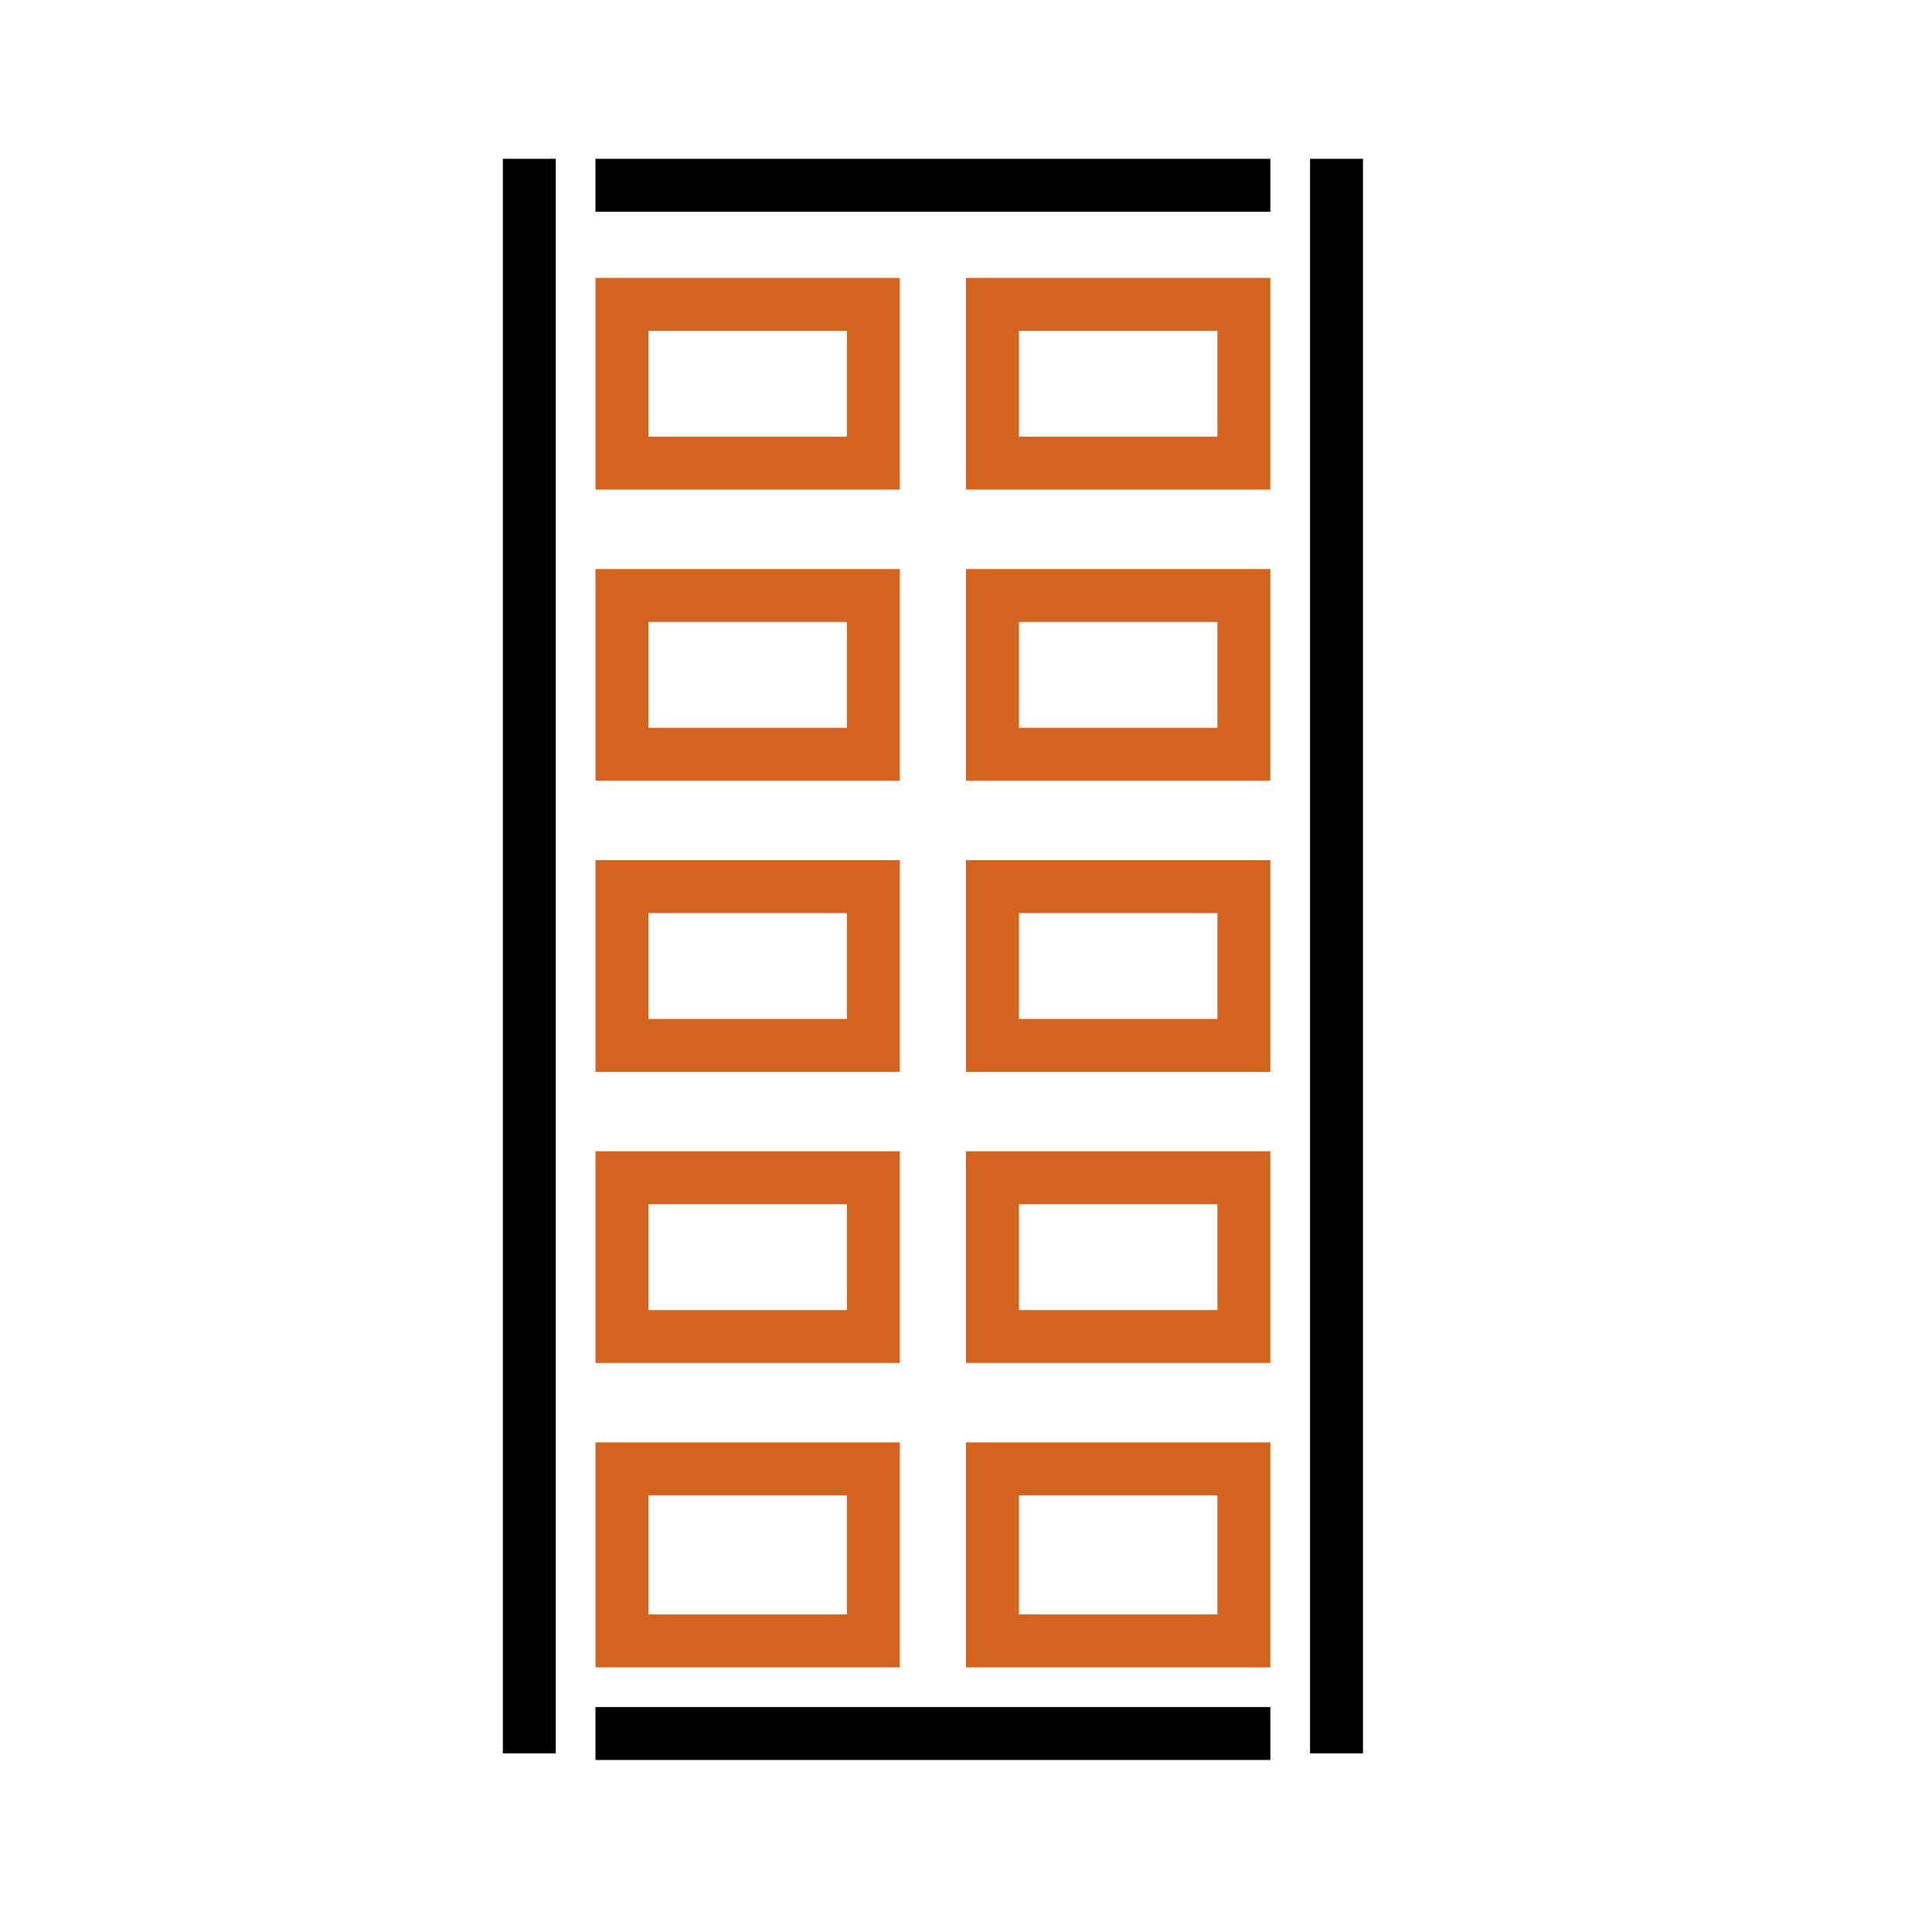 <?xml version="1.0" encoding="UTF-8"?> <svg xmlns="http://www.w3.org/2000/svg" width="146" height="146" viewBox="0 0 146 146" fill="none"><path d="M40 132.5V12" stroke="black" stroke-width="4"></path><path d="M47 35V23H66V35H47Z" stroke="#D3641F" stroke-width="4"></path><path d="M75 35V23H94V35H75Z" stroke="#D3641F" stroke-width="4"></path><path d="M47 57V45H66V57H47Z" stroke="#D3641F" stroke-width="4"></path><path d="M75 57V45H94V57H75Z" stroke="#D3641F" stroke-width="4"></path><path d="M47 79V67H66V79H47Z" stroke="#D3641F" stroke-width="4"></path><path d="M75 79V67H94V79H75Z" stroke="#D3641F" stroke-width="4"></path><path d="M47 124V111H66V124H47Z" stroke="#D3641F" stroke-width="4"></path><path d="M75 124V111H94V124H75Z" stroke="#D3641F" stroke-width="4"></path><path d="M47 101V89H66V101H47Z" stroke="#D3641F" stroke-width="4"></path><path d="M75 101V89H94V101H75Z" stroke="#D3641F" stroke-width="4"></path><path d="M45 14H96" stroke="black" stroke-width="4"></path><path d="M45 131H96" stroke="black" stroke-width="4"></path><path d="M101 132.5V12" stroke="black" stroke-width="4"></path></svg> 